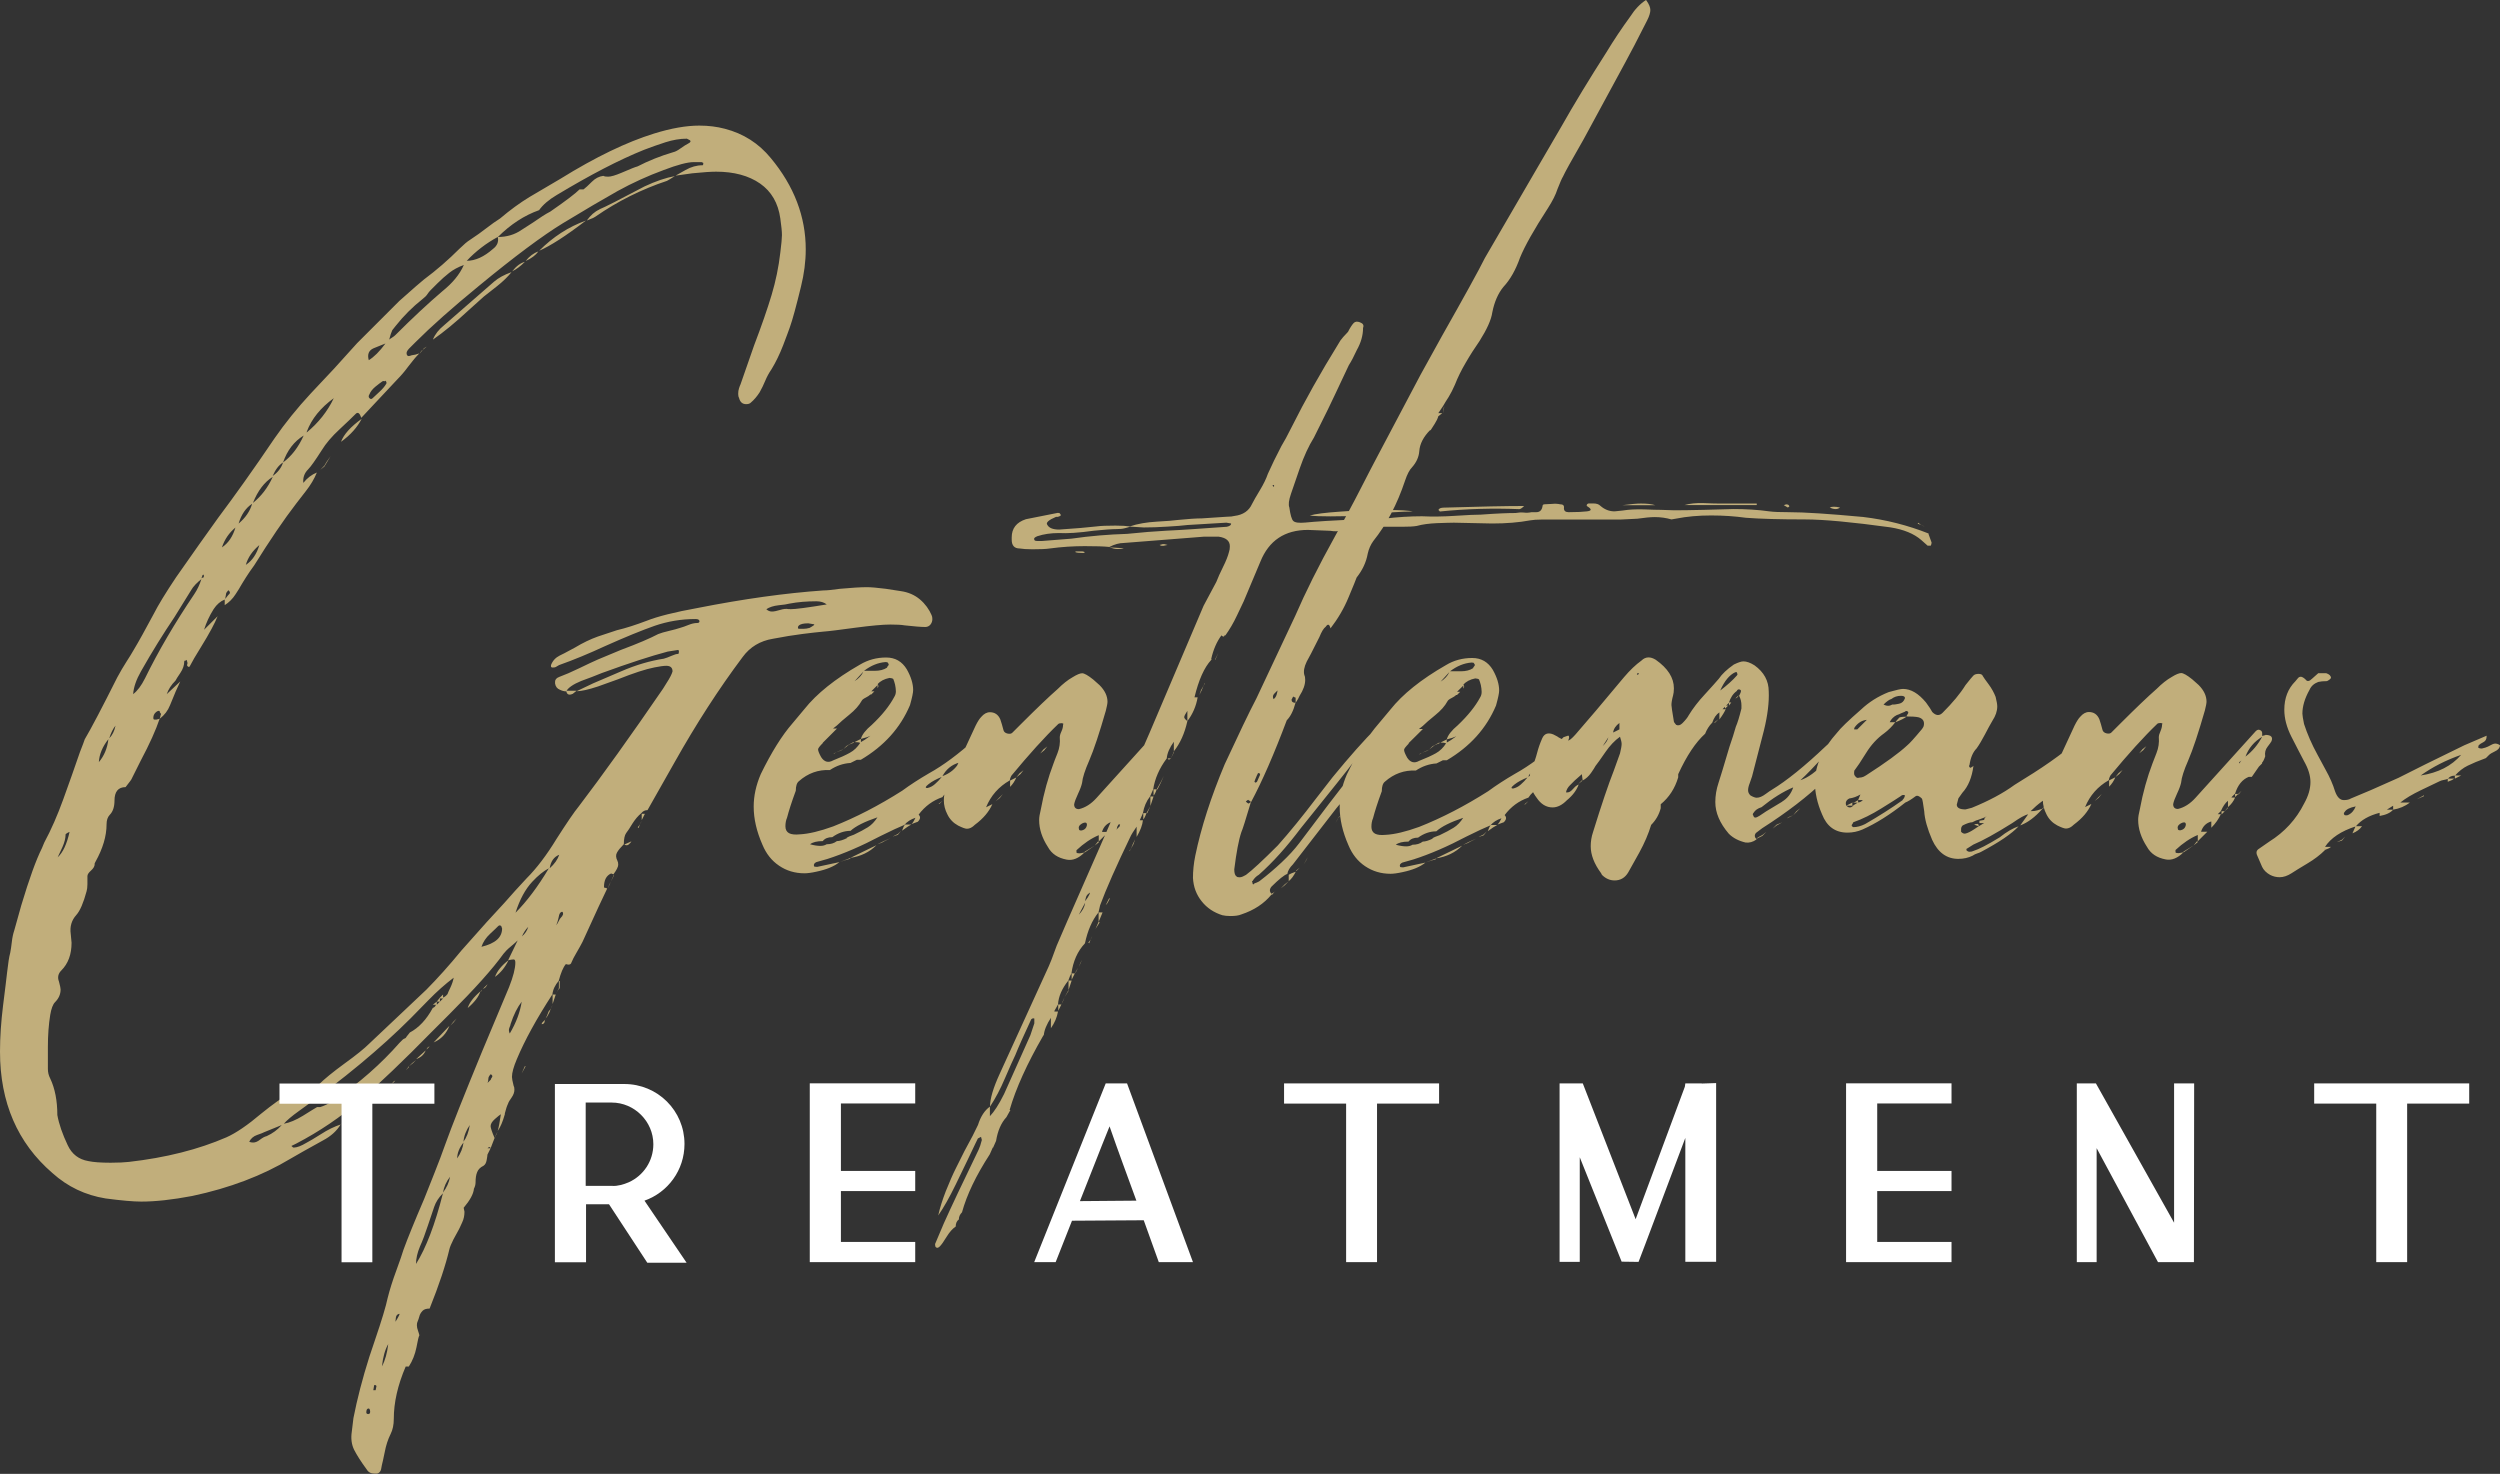 <?xml version="1.0" encoding="UTF-8"?><svg id="Layer_2" xmlns="http://www.w3.org/2000/svg" xmlns:xlink="http://www.w3.org/1999/xlink" viewBox="0 0 214.32 126.35"><rect x="0" y="0" width="214.32" height="126.35" fill="#333333" stroke="none"/><defs><style>.cls-1{clip-path:url(#clippath);}.cls-2{fill:none;}.cls-2,.cls-3,.cls-4{stroke-width:0px;}.cls-3{fill:#c1ae7b;}.cls-4{fill:#fff;}</style><clipPath id="clippath"><rect class="cls-2" width="214.32" height="126.35"/></clipPath></defs><g id="Layer_1-2"><g class="cls-1"><path class="cls-3" d="m199.83,72.6h-.54v.27c.27-.09.45-.18.54-.27m.54-.41l.41-.14.27-.34-.27.27-.41.2Zm2.11-1.36h-.54l-.27.61c.36-.14.63-.34.82-.61m-1.22-.95s-.14.04-.27,0c-.09-.09-.09-.18,0-.27.14-.23.45-.38.95-.48-.14.36-.36.61-.68.75m6.53-1.63v-.07l-.61.34.61-.27Zm2.58-1.5h-.54v.27c.27-.09.45-.18.54-.27m.61-.27h-.54v.27l.54-.27Zm-3.47,0c1-.72,2.15-1.31,3.47-1.77-.82.95-1.97,1.54-3.47,1.77m5.51-2.38l-.27.07c-.14,0-.23-.02-.27-.07-.05,0-.06-.02-.04-.07.02-.04.04-.09.04-.14.09-.09.23-.18.41-.27.18-.09.27-.25.27-.48v-.07l-1.91.82-3.33,1.63-2.31,1.16c-1.81.82-3.18,1.41-4.08,1.77-.14.09-.34.14-.61.14-.32,0-.57-.25-.75-.75-.18-.59-.45-1.21-.82-1.87-.36-.66-.59-1.08-.68-1.26-.5-.91-.88-1.79-1.16-2.65-.09-.45-.14-.75-.14-.88,0-.63.2-1.31.61-2.04.14-.32.38-.54.75-.68.18-.04.43-.07.75-.07.18-.09.29-.18.34-.27,0-.18-.14-.32-.41-.41h-.68l-.54.48c-.23.23-.41.25-.54.07-.14-.14-.26-.21-.37-.24-.11-.02-.22.02-.31.14-.09.11-.16.19-.2.24-.64.64-.95,1.45-.95,2.45,0,.73.2,1.5.61,2.31.23.45.43.85.61,1.19.18.34.34.65.48.92.36.64.54,1.22.54,1.77,0,.59-.18,1.2-.54,1.84-.68,1.36-1.68,2.45-2.99,3.27l-.88.61c-.23.14-.27.34-.14.61l.41.95c.13.27.36.5.68.68.27.14.54.2.82.2.32,0,.66-.11,1.02-.34.27-.18.71-.45,1.33-.82.61-.36,1.12-.75,1.53-1.16-.04-.04-.04-.14,0-.27.5-.77,1.38-1.36,2.65-1.77.45-.54,1.13-.93,2.04-1.16v.27c.54-.09.93-.27,1.16-.54h-.54l.54-.34v.34c.54-.09,1.02-.29,1.43-.61h-.82c.45-.36,1.04-.71,1.77-1.06.73-.34,1.27-.6,1.63-.78.09-.04.2-.08.34-.1.14-.02.25-.06.34-.1.14-.18.34-.27.61-.27.32-.36.68-.65,1.09-.85.41-.2.93-.42,1.56-.65l.27-.27c.09-.09.26-.19.51-.31.25-.11.4-.28.44-.51-.23-.18-.47-.2-.71-.07-.25.14-.44.23-.58.27m-25.86,8.98l.88-.61-.88.54v.07Zm.88-.61l.34-.27v-.07h-.07l-.27.34Zm-1.16-1.29c-.14,0-.2-.04-.2-.14-.04-.14,0-.26.14-.37s.27-.17.41-.17c.09,0,.14.07.14.2-.04.27-.2.43-.48.48m3.54-1.36l.27-.27h-.27v.27Zm.54-.54v-.07l-.27.34.27-.27Zm-11.43-.61l-.27.27.27-.27Zm12.32-.61h-.27v.27l.27-.27Zm-11.7,0l-.61.61.34-.27.27-.34Zm11.98-.27l-.27.27v.07l.27-.34Zm-11.7,0l-.27.27.27-.27Zm.89-1.16l-.54.27v.54c.23-.23.41-.5.54-.82m.61-.61l-.34.27-.27.34.34-.27.27-.34Zm.27-.27l.27-.27-.27.27Zm9.73-.27v-.14s.11-.04.2-.14l-.2.27Zm-9.12-.34l.27-.27-.27.27Zm.27-.27l.27-.27-.27.27Zm.89-.89l-.34.27-.27.34.34-.27.27-.34Zm8.5.89c.27-.73.75-1.29,1.43-1.7-.36.68-.84,1.25-1.43,1.7m1.7-1.84l-.27.07v-.24c0-.11-.05-.19-.14-.24-.14-.09-.27-.07-.41.07-1.27,1.41-1.93,2.13-1.97,2.18l-3.2,3.54c-.45.5-.95.82-1.5.95-.27,0-.41-.14-.41-.41.04-.23.16-.53.34-.92.18-.38.29-.69.34-.92.04-.45.25-1.09.61-1.91.41-.95.88-2.38,1.43-4.29.09-.36.14-.61.14-.75,0-.5-.23-.98-.68-1.43l-.54-.48c-.45-.36-.77-.54-.95-.54s-.45.11-.82.34c-.41.23-.84.57-1.29,1.02-.73.64-1.77,1.63-3.13,2.99l-.75.75c-.09.09-.23.11-.41.07-.18-.04-.29-.14-.34-.27-.05-.18-.09-.35-.14-.51-.05-.16-.09-.31-.14-.44-.18-.41-.48-.61-.89-.61-.27,0-.52.14-.75.41-.14.14-.3.39-.48.75l-2.52,5.44c-.14.27-.2.59-.2.95,0,.41.1.82.31,1.22.2.41.51.73.92.95.36.18.61.27.75.27.23,0,.45-.11.68-.34.73-.54,1.22-1.13,1.5-1.77l-.54.27c.41-1,1.09-1.77,2.04-2.31,0-.09.04-.23.14-.41,1.5-1.81,2.83-3.29,4.01-4.42.04-.04.14-.07.27-.07.04,0,.09.01.14.03.04.02.04.06,0,.1,0,.18-.05.37-.14.58-.09.2-.14.37-.14.51.04.45-.02.91-.2,1.36s-.29.75-.34.88c-.45,1.18-.82,2.49-1.09,3.95-.09.36-.14.66-.14.89,0,.77.25,1.54.75,2.31.32.59.86.95,1.63,1.09.5.09,1-.11,1.5-.61l-.41.07c-.14,0-.23-.02-.27-.07v-.2c.63-.59,1.27-1.02,1.91-1.29v.54l.82-.82h-.54c.14-.45.43-.75.88-.88v.54c.36-.36.63-.75.82-1.16h-.27l.27-.27c.18-.41.38-.7.61-.88v.54c.27-.23.48-.5.61-.82h-.34s.07-.02.07-.07l.27-.27c.23-.73.61-1.2,1.16-1.43h.27l.61-.88.27-.27v-.07c.09-.09.18-.27.27-.54-.05-.32.02-.59.2-.82.18-.23.29-.39.34-.48.14-.36-.04-.54-.54-.54m-24.97,7.69l.41.14c0-.09-.02-.16-.07-.2-.14,0-.25.02-.34.07m.95-.61s-.07.11-.07.2l-.41.07v.2h.41c-.09.04-.17.09-.24.14-.07.04-.15.09-.24.14l-.41.27c-.27.18-.5.29-.68.34-.14.05-.27,0-.41-.14v-.24c0-.11.04-.22.14-.31.36-.18.63-.27.82-.27.27-.14.43-.2.48-.2l.54-.2.27-.14s-.11.05-.2.14m5.17-1.02l-.27.27h.07s.07-.14.2-.27m-16.53-.27l-.54.27h.54s-.04-.14,0-.27m17.01-.2c-.14.14-.23.2-.27.2.04,0,.14-.07.27-.2m-16.53.2v-.2c-.09.04-.17.09-.24.14-.07.04-.15.07-.24.07h.48Zm3.81-.2c-.95.68-2.02,1.36-3.2,2.04-.36.18-.7.27-1.02.27-.09-.04-.14-.09-.14-.14s.02-.09.07-.14l.07-.14c.77-.27,1.58-.67,2.41-1.19.84-.52,1.39-.87,1.67-1.06.09-.09.2-.11.34-.07,0,.14-.07.27-.2.41m-4.83.48c-.09-.27,0-.48.27-.61.32-.04.64-.16.95-.34l-.2.48h.41c-.14.14-.27.2-.41.2-.32.18-.48.3-.48.34-.18.14-.36.12-.54-.07m18.3-3.2c.14-.18.38-.34.75-.48-.09.05-.19.13-.31.24-.11.11-.26.19-.44.24m-17.55-3.54c.27-.36.61-.57,1.02-.61l-.82.82h-.27c0-.09.02-.16.07-.2m3.81-.82c-.18.18-.29.32-.34.41.45-.18.77-.34.95-.48-.27,0-.48.02-.61.07m1.97.95c-.68.82-1.11,1.29-1.29,1.43-.68.64-1.86,1.5-3.54,2.58-.14.09-.26.15-.37.17-.11.02-.19.03-.24.03-.09.04-.18.02-.27-.07-.09-.09-.14-.18-.14-.27v-.14c0-.09.02-.16.07-.2.18-.23.5-.7.95-1.43.45-.73.98-1.29,1.56-1.7.36-.27.68-.59.95-.95h-.48c.13-.27.34-.48.61-.61.14-.04.25-.09.34-.14.09-.04.2-.09.34-.14.04-.04.09-.07.14-.07s.09.02.14.07c.04.05.03.11-.03.2-.07.09-.1.16-.1.2.45,0,.79.02,1.02.07.32.09.48.27.48.54,0,.18-.05.32-.14.41m-3.33-2.04c.27-.27.5-.43.68-.48.23-.18.5-.27.82-.27.23,0,.34.07.34.2-.09.27-.26.43-.51.48-.25.05-.4.07-.44.07h-.14c-.23.14-.48.14-.75,0l-.27.2.27-.2Zm16.33,4.42v-.34c-.05-.18-.11-.29-.2-.34-.09-.04-.18-.02-.27.07l-.27.14c-.82.64-1.72,1.27-2.72,1.91l-1.63,1.02c-1,.73-2.22,1.38-3.67,1.97l-.54.14c-.5,0-.75-.14-.75-.41l.14-.54.34-.48c.5-.54.82-1.31.95-2.31-.09.09-.16.14-.2.14-.05.05-.09.04-.14-.03-.05-.07-.05-.12,0-.17.09-.63.29-1.11.61-1.43.23-.32.46-.72.71-1.19.25-.48.46-.87.65-1.19.27-.41.41-.82.41-1.22,0-.18-.05-.45-.14-.82-.14-.36-.34-.73-.61-1.09-.27-.36-.43-.59-.48-.68-.05-.14-.17-.2-.37-.2s-.35.05-.44.14c-.09.09-.32.36-.68.82-.45.73-1.11,1.52-1.97,2.38-.27.27-.57.25-.88-.07-.09-.18-.27-.45-.54-.82-.64-.77-1.29-1.16-1.97-1.16-.18,0-.59.09-1.22.27-.91.36-1.7.86-2.38,1.5-1.09.95-1.77,1.61-2.04,1.97-1.27,1.41-1.91,2.84-1.91,4.29,0,.86.2,1.77.61,2.72.41,1.04,1.13,1.57,2.18,1.57.45,0,.88-.09,1.29-.27,1.13-.5,2.36-1.27,3.67-2.31.23-.09.52-.27.88-.54.14-.09.32-.02.54.2.04.04.11.41.2,1.09.04.68.27,1.5.68,2.45.5,1.09,1.25,1.63,2.24,1.63.45,0,.86-.09,1.22-.27.14-.09.27-.16.41-.2.14-.04.25-.09.34-.14,1.54-.82,2.61-1.54,3.2-2.18-.45.14-1,.45-1.63.95-1.04.64-1.79,1.02-2.24,1.16-.09.05-.2.07-.34.07-.09,0-.18-.04-.27-.14,0-.09.02-.14.07-.14l.54-.34c.77-.32,1.88-.93,3.33-1.84.64-.45,1.09-.7,1.36-.75l-.68.95c.63-.23,1.27-.7,1.91-1.43-.14.05-.28.09-.44.14-.16.05-.35.07-.58.07.63-.63,1.29-1.11,1.97-1.43-.09.18-.14.34-.14.48.36-.18.75-.5,1.16-.95-.04-.04-.07-.11-.07-.2s.04-.12.14-.1c.09.02.16.04.2.04l.75-.75c.23-.23.34-.61.34-1.16-.05-.23-.25-.43-.61-.61m-26.4,6.46l-.34.27c-.09.05-.18.09-.27.14-.09.05-.18.11-.27.2l.54-.27.34-.34Zm1.36-.82l-.48.2-.34.34.34-.27.48-.27Zm.95-.61c-.27.09-.45.18-.54.27l.54-.27Zm0,0l.61-.61-.34.27-.27.34Zm-.95-1.16l-1.36.82c-.45.32-.75.5-.89.54-.14,0-.2-.04-.2-.14-.09-.09-.09-.18,0-.27.14-.23.36-.38.68-.48.95-.77,1.86-1.34,2.72-1.7-.18.54-.5.95-.95,1.22m-17.15-1.77v-.07l-.34.34.34-.27Zm21.37-.34l.27-.27h-.27v.27Zm.54-.54h-.27v.27l.27-.27Zm-1.16-.68c-.68.77-1.36,1.27-2.04,1.5.5-.45,1.2-1.18,2.11-2.18.45-.36.82-.59,1.09-.68-.82.95-1.2,1.41-1.16,1.36m-18.98-1.43l.48-.75c-.05.23-.2.48-.48.75m1.43-1.43l-.54.27c.04-.32.23-.59.54-.82v.54Zm8.16-.54l.34-.34-.34.27v.07Zm1.16-1.5h-.27v.27l.27-.27Zm.07,0l.2-.27h-.2v.27Zm.82-.88l-.27.27c.14-.04.23-.14.27-.27m-8.71-1.77c0-.09.04-.14.14-.14.04.09,0,.14-.14.14m8.57.07c-.36.41-.84.84-1.43,1.29.36-.82.79-1.34,1.29-1.57h.14s.01.09.04.14c.02.05,0,.09-.04.14m10,5.51h-.41l-.61.27.14-.54c0-.14-.09-.2-.27-.2-.09,0-.25.11-.48.34l-.75.68c-1.81,1.72-3.36,2.97-4.63,3.74-.09.05-.27.17-.54.37-.27.2-.52.31-.75.31-.14,0-.32-.07-.54-.2-.14-.14-.2-.28-.2-.44s.04-.36.14-.61c.09-.25.16-.44.2-.58l1.02-3.95c.32-1.31.45-2.43.41-3.33,0-.91-.41-1.66-1.22-2.24-.36-.23-.68-.34-.95-.34-.18,0-.45.09-.82.27-.59.41-1.02.82-1.29,1.22-.23.27-.62.71-1.19,1.33-.57.61-1.03,1.21-1.39,1.8-.09.18-.27.41-.54.68-.18.18-.36.23-.54.14-.13-.14-.2-.25-.2-.34-.14-.82-.2-1.27-.2-1.36,0-.18.04-.45.14-.82.04-.14.07-.34.07-.61,0-.91-.52-1.72-1.56-2.45-.23-.14-.43-.2-.61-.2-.23,0-.43.09-.61.27-.5.36-1,.84-1.5,1.43-1.81,2.18-3.2,3.81-4.15,4.9-.32.36-.54.54-.68.54-.18,0-.43-.09-.75-.27-.05-.04-.2-.14-.48-.27-.45-.18-.77-.07-.95.34-.18.41-.33.83-.44,1.26-.11.43-.26.85-.44,1.26-.14.32-.2.64-.2.95,0,.54.2,1.09.61,1.63.36.54.82.82,1.36.82.41,0,.82-.2,1.22-.61.5-.41.84-.86,1.02-1.36l-.14.07c-.09.05-.22.16-.37.34-.16.18-.31.27-.44.27h-.14c.04-.23.16-.43.34-.61.18-.18.32-.32.41-.41l.61-.54.07.54c.27-.14.51-.35.72-.65.2-.29.33-.49.37-.58.18-.23.46-.62.85-1.19.39-.57.81-1.01,1.26-1.33.09.27.14.48.14.61,0,.18-.05.45-.14.82l-.54,1.5c-.45,1.14-1.04,2.88-1.77,5.24-.14.41-.2.82-.2,1.22,0,.73.29,1.5.89,2.31l.07.14c.32.32.68.48,1.09.48.5,0,.89-.23,1.16-.68.18-.32.5-.88.95-1.7.45-.82.79-1.61,1.02-2.38.41-.41.68-.89.82-1.43v-.34c.72-.59,1.22-1.36,1.5-2.31v-.27c.73-1.59,1.5-2.74,2.31-3.47.14-.36.34-.68.61-.95.14-.41.34-.7.61-.88v.61c.27-.36.45-.66.54-.88h-.27l.54-.54c.14-.45.36-.79.68-1.02.04-.09.1-.14.17-.14s.12.02.17.07c.04.05.02.16-.07.34l-.07.14c.14.27.2.54.2.82v.27c-.18.73-.34,1.25-.48,1.56-.14.5-.32,1.07-.54,1.7l-.61,2.04c-.05.18-.16.54-.34,1.09-.18.54-.27,1.09-.27,1.63,0,.91.38,1.81,1.16,2.72.36.36.84.61,1.43.75.32.04.64-.04.95-.27-.18-.18-.2-.36-.07-.54l.54-.41c2.13-1.36,3.9-2.72,5.31-4.08.04-.09.16-.18.34-.27l.34-.27c.04-.14.14-.23.27-.27l.27-.34v.27c.14-.04.23-.14.27-.27.27-.18.5-.49.68-.92.18-.43.34-.76.48-.99.09-.18.07-.32-.07-.41m-35.86,10.21v-.07l-.88.34c.14-.04.27-.09.41-.14.14-.04.29-.09.48-.14m2.25-1.16l-2.25,1.09c.91-.14,1.66-.5,2.25-1.09m.07-.07c.27-.09.48-.18.61-.27l.54-.27-.61.27-.54.27Zm1.36-.68l.41-.14.27-.34-.27.27-.41.2Zm.75-.48c.36-.27.64-.45.82-.54h-.54c-.09.09-.18.27-.27.54m-4.15.34c-.27.09-.48.18-.61.27h.07c-.36.18-.66.27-.88.27-.23.18-.52.27-.88.27-.14.09-.32.14-.54.14s-.52-.04-.89-.14c.23-.18.59-.27,1.09-.27.18-.23.45-.34.82-.34.5-.36,1.02-.54,1.56-.54.45-.41,1.22-.79,2.31-1.16-.23.36-.5.65-.82.85-.32.2-.73.42-1.22.65m7.35-2.65l.27-.27-.34.27h.07Zm-1.02-1.36c-.23,0-.19-.11.1-.34.29-.23.67-.43,1.12-.61-.18.23-.37.43-.58.61-.2.18-.42.29-.65.34m1.29-1.02c.32-.59.79-.98,1.43-1.16-.32.54-.79.93-1.43,1.16m-9.25-1.97s-.07.02-.07.07l.2-.14-.14.07Zm.14-.07c.27-.09.48-.18.61-.27l-.61.27Zm1.5-.82v-.07l-.61.34-.27.27.34-.27c.09-.09.27-.18.54-.27m-2.65,0l.89-.88.34-.34h-.34l.34-.27c.23-.23.58-.53,1.06-.92.48-.39.83-.78,1.05-1.19.04-.09.16-.18.34-.27.18-.09.32-.18.41-.27h.07l.27-.27h-.27l.54-.54v.27l.07-.14c0-.09-.02-.16-.07-.2.23-.27.57-.45,1.02-.54.04,0,.11.01.2.03.09.02.14.06.14.1.04.09.09.24.14.44.04.2.07.4.07.58s-.04.34-.13.48c-.41.77-1.05,1.56-1.91,2.38-.54.45-.86.86-.95,1.22.36-.09.63-.18.82-.27-.36.27-.64.45-.82.54v-.27l-.54.27c.23,0,.38.02.48.07-.23.36-.52.65-.88.85-.36.2-.84.42-1.43.65-.41.23-.75.14-1.02-.27-.18-.32-.27-.54-.27-.68,0-.09.14-.27.41-.54m3.47-6.12c-.14.32-.39.59-.75.82l.75-.82Zm1.91-.82c.14,0,.2.02.2.07.09.09.1.17.03.24-.07.07-.1.13-.1.17-.27.18-.62.27-1.06.27h-.92c.59-.45,1.2-.7,1.84-.75m9.05,7.08c-.13-.14-.36-.16-.68-.07-.09.09-.18.14-.27.14l.2-.48c.09-.23.09-.36,0-.41l-.41.14-.2.2c-1.41,1.27-2.72,2.25-3.95,2.93-.86.5-1.63,1-2.31,1.5-2,1.27-3.97,2.29-5.92,3.06-1.14.41-2.09.64-2.86.68-.41.04-.71.01-.92-.1-.2-.11-.31-.31-.31-.58s.04-.52.14-.75c.14-.54.38-1.31.75-2.31,0-.41.09-.68.27-.82.77-.68,1.66-1,2.65-.95.54-.36,1.13-.57,1.77-.61l.54-.27h.34c2-1.18,3.4-2.74,4.22-4.69.18-.64.27-1.07.27-1.29,0-.54-.18-1.13-.54-1.77-.41-.68-1-1.02-1.77-1.02-.82,0-1.57.2-2.25.61-2.13,1.22-3.72,2.5-4.76,3.81l-1.02,1.22c-.91,1.04-1.82,2.49-2.72,4.35-.41.95-.61,1.88-.61,2.79,0,1.05.25,2.13.75,3.27.32.77.79,1.37,1.43,1.8.64.43,1.36.65,2.18.65.23,0,.57-.04,1.02-.14.86-.18,1.52-.45,1.97-.82l-1.91.41c-.18,0-.27-.02-.27-.07-.05-.14.02-.25.2-.34l.95-.27c1.41-.45,2.93-1.11,4.56-1.97.91-.45,1.59-.77,2.04-.95.23-.27.54-.48.95-.61-.05.09-.09.18-.14.27-.05.09-.11.18-.2.27l.54-.2c.23-.23.25-.43.07-.61.54-.72,1.22-1.22,2.04-1.5.23-.36.53-.62.92-.78.38-.16.67-.28.85-.37v-.27c.18-.27.54-.59,1.09-.95.41-.23.84-.75,1.29-1.56.09-.23.09-.41,0-.54m-25.38,12.25l.34-.27.34-.34-.34.27-.34.34Zm1.29-1.43c-.27.09-.48.18-.61.27v.54c.23-.18.43-.45.61-.82m.07-.07l.27-.27-.34.27h.07Zm.95-1.16l-.34.61c.18-.27.29-.48.34-.61m2.72-3.47v-.07l-.34.61c.04-.09.09-.18.14-.27.04-.09.11-.18.2-.27m1.02-1.5h-.27l-.07.54c.09-.09.16-.18.2-.27.04-.09.09-.18.14-.27m-8.1-1.5s-.04.07-.14.07l-.07-.07c.04-.14.09-.26.14-.37.04-.11.09-.21.14-.31,0-.04.04-.07.14-.07l.07.14-.27.61Zm9.87-1.16s.14.07.27.07c-.05-.04-.14-.07-.27-.07m1.29-1.43h-.27l-.07.54.34-.54Zm-9.73-4.49c-.09-.18-.07-.34.07-.48s.23-.23.27-.27c0,.05-.02.16-.07.34-.05.18-.14.32-.27.41m14.63-25.11c-.05.14-.07.34-.07.61l.07-.61ZM141.11,0c-.5.32-.95.79-1.36,1.43-.73,1-1.41,2.02-2.04,3.06-1.45,2.27-2.75,4.4-3.88,6.4l-2.18,3.74-4.35,7.48c-.54,1.09-1.77,3.31-3.67,6.67l-1.84,3.33-3.67,6.94c-.41.77-.91,1.74-1.5,2.89-.59,1.16-1.32,2.51-2.18,4.05-1.41,2.54-2.54,4.81-3.4,6.8l-3.33,7.08c-.64,1.22-1.54,3.11-2.72,5.65-1.18,2.81-2.02,5.42-2.52,7.83-.14.68-.2,1.32-.2,1.91.04.77.29,1.44.75,2.01.45.57,1.04.96,1.77,1.19.18.04.41.07.68.07.41,0,.72-.04.95-.14,1.09-.36,1.95-.93,2.58-1.7h.07l.27-.34c-.05.09-.16.18-.34.27-.18-.18-.18-.39,0-.61.64-.63,1.09-1,1.36-1.09.04-.27.2-.54.48-.82l3.74-4.83s.15-.17.31-.37c.16-.2.35-.35.58-.44.32-1.09,1-1.97,2.04-2.65.09-.45.43-.93,1.02-1.43l.95-1.7s.06-.09.03-.14c-.02-.04-.03-.09-.03-.14-.14,0-.23.02-.27.07-.27.18-.48.34-.61.48l-2.86,3.61c-1,1.27-2.45,3.18-4.35,5.71-.41.54-.92,1.1-1.53,1.67-.61.57-1.21,1.08-1.8,1.53-.09.09-.27.18-.54.27,0,.05-.02.07-.07.07s-.07-.02-.07-.07-.01-.09-.04-.14c-.02-.04-.01-.07.04-.07.13-.23.32-.41.54-.54,1.18-1.04,2.38-2.38,3.61-4.01l3.06-3.81,1.02-1.29c.86-1.18,1.66-2.13,2.38-2.86.09-.09.18-.23.27-.41,0-.04.03-.1.1-.17.07-.07.06-.12-.03-.17-.05-.04-.09-.04-.14,0-.05.04-.09.07-.14.07-1.09,1.09-2.36,2.52-3.81,4.29l-1.43,1.84c-1.14,1.5-2.22,2.83-3.27,4.01-1.32,1.32-2.22,2.15-2.72,2.52-.09.04-.18.09-.27.14-.09.04-.18.07-.27.07-.14,0-.23-.02-.27-.07-.14-.09-.2-.29-.2-.61.18-1.45.38-2.52.61-3.2.09-.18.36-1.04.82-2.58l-.2.14s-.11-.04-.2-.14c-.05,0-.05-.02,0-.07.04-.04.09-.08.14-.1.04-.02.07,0,.07.04.04,0,.11.04.2.14.95-1.77,1.97-4.11,3.06-7.01.32-.32.57-.82.75-1.5-.23,0-.34-.09-.34-.27l.14-.27s.09.07.14.07c.04,0,.07.02.07.07v.41c.18-.27.29-.48.34-.61.32-.5.48-.95.48-1.36,0-.18-.02-.32-.07-.41-.09-.32-.02-.7.2-1.16.14-.23.5-.93,1.09-2.11.18-.45.36-.75.54-.88.18-.27.32-.23.41.14.63-.82,1.16-1.71,1.56-2.69.41-.97.63-1.53.68-1.67.5-.63.82-1.31.95-2.04.09-.41.25-.77.48-1.09,1.13-1.41,2.04-3.13,2.72-5.17.18-.54.38-.93.61-1.16.36-.41.57-.86.61-1.36.04-.63.36-1.25.95-1.84v.07c.09-.14.21-.33.37-.58.16-.25.26-.46.31-.65l.34-.27h-.34l.41-.61c.13-.23.29-.49.48-.78.18-.29.36-.65.54-1.06.23-.59.53-1.21.92-1.87.38-.66.78-1.28,1.19-1.87.63-1,1-1.81,1.09-2.45.18-.91.5-1.63.95-2.18.59-.63,1.06-1.47,1.43-2.52.41-1,1.2-2.4,2.38-4.22.41-.64.68-1.18.82-1.63.23-.59.39-.95.48-1.09.14-.32.72-1.38,1.77-3.2l3.54-6.53c.45-.82,1.09-2.04,1.91-3.67.18-.36.27-.66.27-.88s-.11-.5-.34-.82m-50.69,86.61l-.07.07s.07-.02.07-.07m.27,0l.27-.54h-.27v.54Zm.54-1.16l-.27.61c.09-.14.18-.34.27-.61m.34-.54v-.07l-.34.61.34-.54Zm.27-.89h-.27v.82l.27-.82Zm.27-.61h-.27v.54l.27-.54Zm0,0c.09-.09.18-.25.27-.48l-.27.48Zm.34-.54l.27-.61c-.09.14-.18.34-.27.61m.89-2.04c.09-.27.18-.48.27-.61-.04.09-.09.18-.14.27s-.11.18-.2.27l.07.07Zm.88-1.77v-.07h-.07l-.27.61.34-.54Zm.27-.88h-.34v.82l.34-.82Zm-2.04.2l.54-1.02c-.04.36-.23.7-.54,1.02m2.31-.82c.09-.09.16-.18.2-.27.04-.09.09-.18.14-.27v-.07l-.07.07-.27.54Zm-1.77-.34s.02-.15.07-.31c.04-.16.14-.28.27-.37.09-.09.1-.06.03.1-.07.16-.19.35-.37.58m3.81-4.35v.07l.34-.61.14-.41-.2.41c-.09.27-.18.45-.27.54m-.88-2.04l-.27.27s.07-.1.07-.17.02-.12.07-.17c0-.09.07-.14.2-.14-.05.05-.06.08-.03.1.02.02,0,.06-.03.1m2.04-.61c.09-.09.18-.27.27-.54h-.27v.54Zm.34-.54l.27-.61-.34.61h.07Zm.54-1.43h-.27v.82l.27-.82Zm.27-.61h-.27v.54c.09-.09.18-.27.27-.54m.34-.54l.27-.61-.27.54-.34.61h.07l.27-.54Zm.88-2.11h-.27c.04.13.13.13.27,0m.27-.54v-.07l-.27.61.27-.54Zm2.65-5.85v-.07l-.34.61-.14.41.2-.41c.09-.27.18-.45.27-.54m.88-2.04l.27-.61-.27.54v.07Zm-11.16-9.25s-.14-.07-.27-.07h-.54v.07c.09.04.32.07.68.07l.14-.07Zm2.11-.41c.27.09.5.14.68.14.23,0,.41-.02.54-.07l-1.22-.07Zm4.63-.14l.34-.07-.27-.07h-.14l-.27.07s.1.07.17.07h.17Zm64.71-1.97l-.07.07c.27.09.48.18.61.27-.09-.04-.18-.09-.27-.14-.09-.04-.18-.11-.27-.2m-59.26.34l-2.86.2c-.64.05-1.43.09-2.38.14-.95.05-2.07.14-3.34.27-1.59.05-3.17.18-4.76.41l-2.52.2h-.41c-.18,0-.27-.04-.27-.14-.04-.09.04-.18.27-.27.54-.18,1.16-.27,1.84-.27.73.04,1.72-.02,2.99-.2.91-.09,1.56-.14,1.97-.14.27,0,.5-.02.68-.07.18-.04.34-.09.48-.14l1.16.07c.59,0,1.26-.02,2.01-.07.75-.04,1.33-.09,1.74-.14l3.33-.2.41.07c0,.09-.05.16-.14.2-.09.05-.16.07-.2.07m15.92-1.29c-.27-.09-1.07-.14-2.38-.14-1.22,0-2.49.04-3.81.14-1.32.09-2.2.2-2.65.34.41.05,1,.07,1.77.07.91,0,1.69-.02,2.35-.07.66-.04,1.19-.09,1.6-.14.32-.04.79-.09,1.43-.14.63-.04,1.2-.07,1.7-.07m36.61-.34c-.41-.09-.7-.09-.88,0,.36.18.66.18.88,0m-34.29.34c2.27-.23,4.53-.29,6.8-.2.09,0,.23-.09.41-.27-1.59,0-3.88.05-6.87.14-.27,0-.43.07-.48.2l.14.14Zm29.94-.41c0-.14-.09-.2-.27-.2l-.2.07.34.2.13-.07Zm-2.79-.27h-3.2c-.27,0-.73-.01-1.36-.04-.64-.02-1.18.04-1.63.17h6.19v-.14Zm-11.5.14h2.79c-.27-.09-.68-.14-1.22-.14-.32,0-.84.04-1.57.14m-29.94-1.57l-.07-.14c.09-.04.14-.02.14.07l-.07.07Zm56.2,4.01c-1.81-.72-3.7-1.2-5.65-1.43-2.9-.27-5.03-.41-6.4-.41-.73,0-1.27-.02-1.63-.07-1-.14-2.02-.2-3.06-.2l-2.52.07c-.41,0-.93.01-1.56.03-.64.02-1.36.01-2.18-.03-.27,0-.75-.01-1.43-.04-.68-.02-1.29.01-1.84.1l-.68.07c-.45,0-.86-.16-1.22-.48-.14-.14-.34-.2-.61-.2h-.34c-.09,0-.16.03-.2.1-.04.07-.02.13.07.17.36.23.34.36-.07.41-.32.04-.84.07-1.56.07-.27,0-.41-.11-.41-.34.04-.23-.07-.34-.34-.34-.18-.04-.41-.06-.68-.03-.27.02-.48.03-.61.03s-.2.05-.2.14c-.05.36-.23.54-.54.54h-.41c-.23.05-.45.06-.68.03-.23-.02-.45,0-.68.04-.64,0-1.63.04-2.99.14-.41,0-1.13.03-2.18.1-1.04.07-2,.08-2.86.04-1.04,0-2.11.07-3.2.2-.54.05-1.41.07-2.59.07-1.91.09-3.31.18-4.22.27-.54.05-.89,0-1.02-.14-.14-.13-.25-.52-.34-1.16-.09-.23-.05-.61.14-1.16.14-.41.38-1.13.75-2.18.36-1.04.77-1.93,1.22-2.65,1-2,1.59-3.2,1.77-3.61l1.22-2.59c.23-.36.45-.79.68-1.29.36-.64.54-1.27.54-1.91.09-.23,0-.38-.27-.48-.23-.09-.41-.07-.54.07s-.3.39-.48.75c-.09.09-.23.24-.41.44-.18.2-.32.4-.41.58-1.54,2.49-2.88,4.88-4.01,7.14-.36.73-.66,1.27-.88,1.63-.45.86-.84,1.66-1.16,2.38-.14.41-.36.87-.68,1.4-.32.52-.54.92-.68,1.19-.27.59-.77.93-1.5,1.02-.14.04-.36.07-.68.07l-2.11.14c-.5,0-1.2.05-2.11.14-.32.05-.91.09-1.77.14-.86.05-1.63.18-2.31.41-.27-.04-.68-.07-1.22-.07-.73,0-1.27.02-1.63.07-.77.09-1.84.18-3.2.27-.54,0-.88-.14-1.02-.41-.14-.18.11-.41.75-.68h.14s.11-.02.2-.07c.09-.04.09-.11,0-.2,0-.04-.07-.07-.2-.07l-2.72.54c-.82.27-1.22.79-1.22,1.56v.2c0,.5.23.75.68.75.23.04.59.07,1.09.07.68,0,1.18-.02,1.5-.07,1.04-.14,2.04-.2,2.99-.2s1.66.02,2.11.07c.45-.23.86-.34,1.22-.34l6.87-.54h1.29c.63.09.95.36.95.82,0,.18-.02.34-.07.48-.09.36-.26.79-.51,1.29-.25.5-.44.93-.58,1.29l-1.09,2.04-4.63,10.89-4.15,9.53-2.93,6.67-.88,2.04c-.36,1-.59,1.59-.68,1.77l-4.22,9.25c-.54,1.18-.82,2.11-.82,2.79.45-.68.89-1.5,1.29-2.45.41-.95.7-1.61.88-1.97.27-.68.73-1.7,1.36-3.06.09-.09.18-.11.27-.07v.41l-.34,1.02-2.25,5.03c-.45.91-.86,1.54-1.22,1.91v-.82c-.45.32-.79.84-1.02,1.57-.23.5-.61,1.25-1.16,2.24l-.68,1.36c-.32.63-.62,1.33-.92,2.08-.29.75-.51,1.44-.65,2.08.45-.64.95-1.52,1.5-2.65l1.02-2.11.68-1.43.2-.41.27-.14.07.27c-.09.36-.18.63-.27.82-1.36,2.81-2.36,4.92-2.99,6.33l-.75,1.77c0,.14.02.23.07.27.09.09.2.07.34-.07s.33-.41.58-.82c.25-.41.51-.7.78-.88,0-.27.09-.48.27-.61,0-.23.09-.43.27-.61.41-1.5,1.2-3.15,2.38-4.97l.27-.61v.07l.27-.61c.14-.86.43-1.54.89-2.04l.34-.61h-.07c.54-1.86,1.5-3.97,2.86-6.33,0-.05.02-.07.07-.07.04-.45.25-.95.61-1.5v.89c.32-.45.52-.93.61-1.43h-.34l.34-.61c.04-.68.34-1.36.88-2.04.09-.27.18-.48.27-.61.14-1.04.52-1.91,1.16-2.59.23-1.09.61-1.97,1.16-2.65l.14-.61c.5-1.36,1.38-3.36,2.65-5.99.04-.09.2-.34.48-.75v.88c.32-.54.5-1.02.54-1.43h-.27l.27-.61c.09-.54.29-1.02.61-1.43l.27-.61c.14-.91.52-1.79,1.16-2.65.04-.45.25-.93.61-1.43v.82c.54-.68.93-1.54,1.16-2.59-.18-.14-.27-.25-.27-.34s.09-.27.27-.54v.88c.45-.59.75-1.27.88-2.04h-.27c.36-1.5.84-2.56,1.43-3.2h.07s-.07-.02-.07-.07c.18-.82.48-1.5.88-2.04.14.14.23.14.27,0h.07c.36-.5.69-1.06.99-1.7.29-.63.49-1.04.58-1.22l1.43-3.4c.73-1.81,2.09-2.72,4.08-2.72l1.77.07c.09,0,.23.01.41.04.18.02.34.01.48-.04.68-.14,1.43-.23,2.24-.27.82-.04,1.36-.07,1.63-.07h1.5c.59,0,1.02-.02,1.29-.07.5-.14,1.08-.21,1.73-.24.66-.02,1.14-.04,1.46-.04l3.27.07c1.22,0,2.31-.09,3.27-.27.23-.04.57-.07,1.02-.07h6.73l1.43-.07c.63-.09,1.13-.14,1.5-.14.5,0,.98.07,1.43.2l.41-.07c.91-.18,1.9-.27,2.99-.27s2.04.07,2.99.2c1.18.09,2.86.14,5.03.14,1.63,0,4.08.23,7.35.68,1.13.18,2.02.54,2.65,1.09l.54.48h.27s.07-.14.07-.27l-.27-.75Zm-72.39,27.35l.88-.61-.88.54v.07Zm.88-.61l.34-.27v-.07h-.07l-.27.34Zm-1.16-1.29c-.14,0-.2-.04-.2-.14-.04-.14,0-.26.14-.37s.27-.17.41-.17c.09,0,.14.07.14.2-.04.27-.2.43-.48.48m3.54-1.36l.27-.27h-.27v.27Zm.54-.54v-.07l-.27.34.27-.27Zm-11.43-.61l-.27.27.27-.27Zm12.32-.61h-.27v.27l.27-.27Zm-11.7,0l-.61.61.34-.27.27-.34Zm11.98-.27l-.27.27v.07l.27-.34Zm-11.7,0l-.27.27.27-.27Zm.88-1.16l-.54.27v.54c.23-.23.41-.5.54-.82m.61-.61l-.34.27-.27.34.34-.27.27-.34Zm.27-.27l.27-.27-.27.27Zm9.73-.27v-.14s.11-.04.2-.14l-.2.27Zm-9.12-.34l.27-.27-.27.27Zm.27-.27l.27-.27-.27.27Zm.89-.89l-.34.27-.27.34.34-.27.27-.34Zm8.5.89c.27-.73.75-1.29,1.43-1.7-.36.68-.84,1.25-1.43,1.7m1.7-1.84l-.27.07v-.24c0-.11-.04-.19-.14-.24-.14-.09-.27-.07-.41.07-1.27,1.41-1.93,2.13-1.97,2.18l-3.2,3.54c-.45.5-.95.82-1.5.95-.27,0-.41-.14-.41-.41.04-.23.16-.53.34-.92.18-.38.29-.69.34-.92.04-.45.25-1.09.61-1.91.41-.95.88-2.38,1.43-4.29.09-.36.14-.61.14-.75,0-.5-.23-.98-.68-1.43l-.54-.48c-.45-.36-.77-.54-.95-.54s-.45.11-.82.34c-.41.23-.84.57-1.29,1.02-.73.64-1.77,1.63-3.13,2.99l-.75.75c-.09.09-.23.11-.41.07-.18-.04-.3-.14-.34-.27-.05-.18-.09-.35-.14-.51-.05-.16-.09-.31-.14-.44-.18-.41-.48-.61-.89-.61-.27,0-.52.14-.75.41-.14.14-.3.39-.48.75l-2.52,5.44c-.14.27-.2.59-.2.95,0,.41.1.82.31,1.22.2.41.51.73.92.95.36.18.61.27.75.27.23,0,.45-.11.68-.34.73-.54,1.22-1.13,1.5-1.77l-.54.27c.41-1,1.09-1.77,2.04-2.31,0-.09.04-.23.14-.41,1.5-1.81,2.83-3.29,4.01-4.42.04-.04.14-.07.27-.07.04,0,.09.01.14.03.04.02.04.06,0,.1,0,.18-.04.37-.14.58s-.14.37-.14.51c.04.45-.02.91-.2,1.36-.18.45-.3.75-.34.88-.45,1.18-.82,2.49-1.09,3.95-.09.36-.14.66-.14.89,0,.77.25,1.54.75,2.31.32.59.86.95,1.63,1.09.5.09,1-.11,1.5-.61l-.41.07c-.14,0-.23-.02-.27-.07v-.2c.63-.59,1.27-1.02,1.91-1.29v.54l.82-.82h-.54c.13-.45.43-.75.88-.88v.54c.36-.36.63-.75.82-1.16h-.27l.27-.27c.18-.41.38-.7.61-.88v.54c.27-.23.48-.5.61-.82h-.34s.07-.02.07-.07l.27-.27c.23-.73.61-1.2,1.16-1.43h.27l.61-.88.27-.27v-.07c.09-.09.18-.27.27-.54-.04-.32.02-.59.2-.82.18-.23.29-.39.34-.48.14-.36-.04-.54-.54-.54m-27.08,10.61v-.07l-.89.34c.14-.04.27-.09.41-.14.14-.04.29-.09.48-.14m2.24-1.16l-2.24,1.09c.91-.14,1.66-.5,2.24-1.09m.07-.07c.27-.09.48-.18.61-.27l.54-.27-.61.27-.54.27Zm1.36-.68l.41-.14.27-.34-.27.27-.41.2Zm.75-.48c.36-.27.63-.45.82-.54h-.54c-.09.09-.18.27-.27.54m-4.15.34c-.27.09-.48.18-.61.27h.07c-.36.18-.66.27-.89.27-.23.18-.52.27-.88.27-.14.09-.32.14-.54.14s-.52-.04-.88-.14c.23-.18.59-.27,1.09-.27.18-.23.45-.34.82-.34.5-.36,1.02-.54,1.56-.54.45-.41,1.22-.79,2.31-1.16-.23.36-.5.65-.82.85-.32.2-.73.42-1.22.65m7.35-2.65l.27-.27-.34.27h.07Zm-1.02-1.36c-.23,0-.19-.11.1-.34.29-.23.67-.43,1.12-.61-.18.23-.37.43-.58.61-.2.18-.42.29-.65.34m1.29-1.02c.32-.59.79-.98,1.43-1.16-.32.54-.79.93-1.43,1.16m-9.25-1.97s-.07.02-.07.07l.2-.14-.14.07Zm.14-.07c.27-.09.48-.18.61-.27l-.61.27Zm1.5-.82v-.07l-.61.34-.27.27.34-.27c.09-.09.27-.18.54-.27m-2.65,0l.88-.88.34-.34h-.34l.34-.27c.23-.23.58-.53,1.06-.92.48-.39.83-.78,1.06-1.19.04-.09.16-.18.34-.27.18-.09.32-.18.41-.27h.07l.27-.27h-.27l.54-.54v.27l.07-.14c0-.09-.02-.16-.07-.2.23-.27.57-.45,1.02-.54.04,0,.11.01.2.03.09.02.14.06.14.1.04.09.09.24.14.44.04.2.07.4.07.58s-.05.34-.14.48c-.41.77-1.04,1.56-1.91,2.38-.54.45-.86.86-.95,1.22.36-.09.64-.18.82-.27-.36.27-.64.45-.82.54v-.27l-.54.27c.23,0,.39.02.48.07-.23.36-.52.65-.89.85-.36.2-.84.42-1.43.65-.41.23-.75.14-1.02-.27-.18-.32-.27-.54-.27-.68,0-.09.14-.27.41-.54m3.47-6.12c-.14.32-.39.59-.75.82l.75-.82Zm1.9-.82c.14,0,.2.02.2.07.09.09.1.17.03.24-.07.07-.1.13-.1.17-.27.18-.62.27-1.05.27h-.92c.59-.45,1.2-.7,1.84-.75m9.05,7.08c-.14-.14-.36-.16-.68-.07-.09.09-.18.14-.27.14l.2-.48c.09-.23.09-.36,0-.41l-.41.14-.2.2c-1.41,1.27-2.72,2.25-3.95,2.93-.86.5-1.63,1-2.31,1.5-2,1.27-3.97,2.29-5.92,3.06-1.13.41-2.09.64-2.86.68-.41.04-.71.01-.92-.1-.2-.11-.31-.31-.31-.58s.04-.52.14-.75c.14-.54.38-1.31.75-2.31,0-.41.09-.68.27-.82.77-.68,1.66-1,2.65-.95.54-.36,1.13-.57,1.77-.61l.54-.27h.34c2-1.18,3.4-2.74,4.22-4.69.18-.64.27-1.07.27-1.29,0-.54-.18-1.13-.54-1.77-.41-.68-1-1.02-1.77-1.02-.82,0-1.56.2-2.25.61-2.13,1.22-3.72,2.5-4.76,3.81l-1.02,1.22c-.91,1.04-1.81,2.49-2.72,4.35-.41.95-.61,1.88-.61,2.79,0,1.05.25,2.13.75,3.27.32.77.79,1.37,1.43,1.8.63.43,1.36.65,2.18.65.23,0,.57-.04,1.02-.14.86-.18,1.52-.45,1.97-.82l-1.91.41c-.18,0-.27-.02-.27-.07-.04-.14.02-.25.2-.34l.95-.27c1.4-.45,2.93-1.11,4.56-1.97.91-.45,1.59-.77,2.04-.95.23-.27.54-.48.95-.61-.04.09-.09.18-.14.27-.04.09-.11.18-.2.27l.54-.2c.23-.23.25-.43.07-.61.54-.72,1.22-1.22,2.04-1.5.23-.36.53-.62.92-.78.38-.16.67-.28.85-.37v-.27c.18-.27.54-.59,1.09-.95.41-.23.84-.75,1.29-1.56.09-.23.09-.41,0-.54m-53.34,57.36c-.14,0-.2-.05-.2-.14,0-.23.07-.34.2-.34.04,0,.08.03.1.1.02.07.03.12.03.17,0,.14-.05.2-.14.2m.61-2.04h-.2l.07-.41s.04-.06.1-.03c.07.02.1.06.1.1l-.07.34Zm.54-2.04c.09-.82.27-1.45.54-1.91-.09.77-.27,1.41-.54,1.91m3.2-2.59s.07-.11.07-.2l-.07.2Zm-2.04-1.22s0-.16.03-.34c.02-.18.1-.3.24-.34.09-.05.1,0,.03.14-.07.14-.17.32-.31.54m1.77-4.97c0-.45.11-.95.34-1.5.23-.5.45-1.1.68-1.8.23-.7.41-1.24.54-1.6.14-.41.38-.79.75-1.16-.68,2.68-1.45,4.69-2.31,6.06m2.31-6.12c.09-.5.29-.95.61-1.36-.09.5-.3.95-.61,1.36m1.22-2.93c0-.45.18-.91.54-1.36-.05.45-.23.91-.54,1.36m3.47-2.31c-.09.14-.18.34-.27.61l.27-.61Zm-2.93.88c.04-.5.23-.98.54-1.43-.09.59-.27,1.06-.54,1.43m-16.87-.48c-.18.04-.37.15-.58.31-.2.16-.4.24-.58.24-.14,0-.25-.02-.34-.07.14-.27.36-.47.68-.58.32-.11.52-.19.61-.24l1.5-.61c-.36.41-.79.72-1.29.95m10.68-4.49l-.88.61c-.27.23-.78.62-1.53,1.19-.75.57-1.37,1.12-1.87,1.67,1.5-.73,2.93-1.88,4.29-3.47m.07,0l.27-.27c-.14.04-.23.14-.27.27m8.44-.34l-.27.27s.07-.16.07-.34c0-.09.02-.17.07-.24.04-.07.09-.12.14-.17.14.09.17.18.1.27-.07.09-.1.16-.1.2m2.65-.54l.34-.61h-.07l-.27.61Zm-9.66-.61l-.27.34.27-.27v-.07Zm.61-.54l-.34.27-.27.27.34-.27.27-.27Zm0-.07c.41-.14.68-.39.82-.75l-.82.75Zm.89-.82l.27-.27c-.14.04-.23.14-.27.27m.61-.61c.64-.27,1.09-.75,1.36-1.43l-1.36,1.43Zm9.25-1.57s.11.02.2-.07c.04-.05.07-.1.07-.17s.02-.12.07-.17l-.27.27-.07.14Zm-7.28-.48l-.27.27-.27.34.27-.27.27-.34Zm.34-.27l.27-.27-.27.27Zm7.28.27c.09-.09.16-.18.2-.27.04-.09.09-.18.14-.27.09-.27.18-.48.27-.61-.05.09-.09.18-.14.27-.05.09-.11.18-.2.27-.09.27-.18.48-.27.61m-3.06,1.29c-.09-.18-.1-.35-.03-.51.07-.16.1-.26.1-.31.27-.82.59-1.45.95-1.91-.14.91-.48,1.81-1.02,2.72m3.67-2.52l.27-.82h-.27v.82Zm-7.28.34c.59-.5.95-.98,1.09-1.43-.59.5-.95.98-1.09,1.43m1.43-1.7c.09-.05.18-.16.27-.34l-.61.61h.07c.04-.14.14-.23.27-.27m6.12.54c.04-.09.09-.18.14-.27.04-.09.11-.18.2-.27v-.61h-.07v.61l-.27.54Zm-5.58-1.16l-.27.27.27-.27Zm-3.74,1.16c-.05.09-.16.18-.34.27v-.27l-.27.27-.27.34h.27v-.27h.27l-.27.27-.27.27v-.27l-.34.27h.27c-.05.14-.14.23-.27.27-.54,1-1.2,1.7-1.97,2.11l-.27.34c-.04.09-.1.15-.17.17-.07.02-.12.06-.17.1l-.27.27c-1.59,1.81-3.45,3.45-5.58,4.9-.27.18-.51.32-.71.41-.2.09-.37.16-.51.2h-.27c-.23.14-.64.38-1.22.75-.59.36-1.13.59-1.63.68.23-.27.66-.64,1.29-1.09,3.81-2.72,7.01-5.38,9.59-7.96.27-.27.77-.78,1.5-1.53.73-.75,1.45-1.39,2.18-1.94-.05.27-.14.54-.27.82s-.23.48-.27.61m4.08-1.5c.5-.36.88-.84,1.16-1.43-.59.45-.98.93-1.16,1.43m2.31-3.47c.14-.32.32-.59.54-.82-.09.32-.27.59-.54.82m-3.47.89c.14-.41.38-.78.75-1.12.36-.34.59-.55.68-.65.09-.09.18-.09.27,0l.07.2c0,.77-.59,1.29-1.77,1.57m6.94-2.65c-.14.14-.24.28-.31.44-.07.16-.15.28-.24.37.09-.14.18-.43.27-.88.04-.14.11-.23.2-.27.09-.04.14.02.14.2l-.07.14Zm4.15-2.93c-.09.14-.18.34-.27.61l.27-.61Zm.27-.54v-.07l-.27.61.27-.54Zm-8.44,3.2c.36-1.13.84-2.02,1.43-2.65.5-.54.98-.93,1.43-1.16-.95,1.59-1.91,2.86-2.86,3.81m2.93-3.81c.09-.59.36-.98.82-1.16-.14.41-.41.79-.82,1.16m7.01-2.31l-.61.27c.14.09.26.09.37,0,.11-.09.19-.18.24-.27m-48.51-.61s.11-.11.34-.2c-.23,1.04-.57,1.77-1.02,2.18.09-.18.23-.48.41-.88.18-.41.27-.77.27-1.09m49.12-.54c.09-.27.18-.48.27-.61-.05.09-.09.18-.14.27-.05.09-.11.18-.2.27l.07.07Zm.54-1.22h-.27v.54l.27-.54Zm-45.99-6.4c-.09.77-.36,1.43-.82,1.97.04-.68.32-1.34.82-1.97m.61-1.16c-.09.45-.27.82-.54,1.09.14-.45.32-.82.54-1.09m39.19-2.72l.34-.27h-.89c.04.32.23.41.54.27m20.28-5.65c-.14.04-.3.07-.48.07h-.34c-.09,0-.14-.02-.14-.07,0-.09.02-.16.07-.2.14-.14.41-.2.82-.2l.41.07c.14,0,.14.05,0,.14-.14.09-.25.16-.34.2m-1.63-1.63h-.14c-.18-.04-.42-.02-.71.07-.3.09-.53.14-.71.14s-.34-.07-.48-.2c.27-.18.62-.29,1.06-.34.43-.04.74-.09.92-.14.73-.14,1.5-.2,2.31-.2.36,0,.66.09.89.27-1.63.27-2.68.41-3.13.41m-48.17-1.22l-.27.34.07-.41c0-.09.07-.2.2-.34.18.14.18.27,0,.41m-7.48,6.53c.95-1.68,1.91-3.22,2.86-4.63l1.43-2.31c.18-.32.48-.63.88-.95-.14.45-.34.89-.61,1.29-1.68,2.49-3.09,4.9-4.22,7.21-.32.64-.66,1.09-1.02,1.36.04-.59.27-1.25.68-1.97m5.24-8.16s.02-.08.07-.1c.04-.02.07-.01.07.03v.14s-.02.07-.07.07-.09.02-.14.07l.07-.2Zm3.74-.95c.18-.64.57-1.2,1.16-1.7-.23.77-.61,1.34-1.16,1.7m-.89-3.2c-.23.77-.61,1.34-1.16,1.7.23-.68.61-1.25,1.16-1.7m1.43-2.04c-.18.64-.57,1.2-1.16,1.7.23-.77.61-1.34,1.16-1.7m1.77-2.31c-.41.91-.98,1.66-1.7,2.24.41-1.04.98-1.79,1.7-2.24m4.08-.61l-.27.27.27-.27Zm.88-1.16c-.27.36-.45.64-.54.82l-.34.34.34-.27.54-.89Zm-4.08.54c.36-1.04.95-1.81,1.77-2.31-.45,1-1.04,1.77-1.77,2.31-.14.45-.43.84-.89,1.16.23-.54.52-.93.89-1.16m4.97-1.77c.82-.59,1.4-1.25,1.77-1.97-.95.68-1.54,1.34-1.77,1.97m-2.93-.88c.41-1.09,1.18-2.04,2.31-2.86-.54,1.14-1.32,2.11-2.31,2.93l-.14.07c.09,0,.14-.04.14-.14m6.8-4.08c-.14.23-.33.45-.58.68-.25.23-.44.41-.58.54-.09.09-.18.09-.27,0-.09-.09-.09-.2,0-.34.09-.23.26-.44.51-.65.25-.2.44-.35.58-.44.04-.04.09-.06.14-.03.04.02.09.01.14-.04.09.09.11.18.07.27m2.86-2.58l.27-.34c-.09.05-.18.16-.27.34m.27-.34l.34-.27c-.18.09-.3.18-.34.27m.34-.27l.27-.27-.27.27Zm-4.56.14l1.02-.41c-.5.68-.98,1.16-1.43,1.43-.14-.5,0-.84.41-1.02m5.1-.75c.91-.63,1.93-1.47,3.06-2.52l1.29-1.16c.23-.18.6-.48,1.12-.88.52-.41.94-.82,1.26-1.22-.64.23-1.13.5-1.5.82l-4.29,3.74c-.45.36-.77.77-.95,1.22m-3.47-.82l.27-.34c.68-.86,1.45-1.63,2.31-2.31.18-.14.32-.27.41-.41s.18-.25.27-.34c.09-.09.29-.29.61-.61.32-.32.65-.61.99-.88.34-.27.76-.5,1.26-.68-.36.82-.98,1.56-1.84,2.25-1.22,1.04-2.56,2.29-4.01,3.74-.09.09-.19.17-.31.24-.11.07-.19.12-.24.17.09-.36.18-.63.27-.82m11.36-5.85c-.36.09-.73.36-1.09.82.36-.18.73-.45,1.09-.82m1.16-.89c-.41.14-.77.41-1.09.82.5-.23.86-.5,1.09-.82m4.08-2.65c-1.5.54-2.84,1.41-4.01,2.59.95-.41,2.29-1.27,4.01-2.59m1.16-.95c-.41.18-.77.5-1.09.95.09-.04.2-.09.34-.14.14-.04.27-.11.41-.2,1.9-1.32,3.95-2.34,6.12-3.06.09-.04.32-.18.68-.41-.77.14-1.63.43-2.59.88-2.13,1.13-3.43,1.79-3.88,1.97m-8.71,2.38c1.09-1.09,2.27-1.86,3.54-2.31.32-.45.82-.89,1.5-1.29,2.86-1.72,5.35-3.02,7.49-3.88.59-.23,1.2-.44,1.84-.65.63-.2,1.25-.31,1.84-.31l.27.14c.09.09.04.18-.14.27-.18.09-.4.23-.65.41-.25.18-.46.3-.65.34-1.09.32-2.11.73-3.06,1.22-.18.04-.64.23-1.36.54-.54.23-.93.34-1.16.34-.18,0-.32-.02-.41-.07-.36.04-.69.21-.99.51-.29.3-.53.51-.71.65h-.34c-.36.36-1.2,1-2.52,1.91-.36.18-.86.5-1.5.95l-.95.61c-.59.41-1.27.61-2.04.61.09.41-.05.75-.41,1.02-.77.68-1.52,1.02-2.25,1.02.77-.82,1.66-1.5,2.65-2.04m37.22,32.46c-.23-.54-.57-1.01-1.02-1.39-.45-.38-1-.62-1.63-.71l-1.29-.2c-.73-.09-1.27-.14-1.63-.14-.54,0-1.32.05-2.31.14-.64.09-1.11.14-1.43.14-3.27.23-6.85.73-10.75,1.5-2,.36-3.45.73-4.36,1.09-.95.36-1.81.64-2.58.82l-1.63.54c-.64.23-1.29.54-1.97.95-.18.09-.37.19-.58.31-.2.11-.44.24-.72.37-.36.18-.61.45-.75.82v.14s.04.07.14.07c.14,0,.24-.02.31-.07.07-.04.15-.09.24-.14,1.27-.45,2.59-1,3.95-1.63,1.72-.77,3.14-1.35,4.25-1.74,1.11-.38,2.28-.58,3.5-.58.23,0,.34.07.34.2,0,.09-.07.14-.2.14-.23,0-.48.06-.75.17-.27.11-.5.19-.68.24-.27.09-.6.18-.99.27-.39.09-.69.18-.92.27-.68.36-1.75.82-3.2,1.36l-1.97.82c-.41.18-.94.43-1.6.75-.66.32-1.24.57-1.73.75-.23.09-.34.23-.34.41v.14c.04.27.18.45.41.54.18.09.36.14.54.14.18-.32.61-.61,1.29-.89.63-.23,1.22-.45,1.77-.68,2.36-.86,4.24-1.47,5.65-1.84l.89-.14.07.07c0,.18-.02.27-.07.27-.14,0-.33.06-.58.17-.25.11-.46.19-.65.24-1.18.18-2.4.54-3.67,1.09-1.27.54-2.06.89-2.38,1.02l-1.43.68c.41,0,1.02-.14,1.84-.41l1.7-.61c1.36-.54,2.4-.88,3.13-1.02.45-.09.79-.14,1.02-.14.36,0,.54.16.54.48l-.07.2c-.09.23-.34.66-.75,1.29-2.77,4.04-5.17,7.39-7.21,10.07-.41.5-1.04,1.43-1.91,2.79-.86,1.41-1.72,2.54-2.58,3.4-.64.68-1.27,1.38-1.91,2.11l-1.5,1.63-2.18,2.45c-1.04,1.27-2.04,2.38-2.99,3.34l-2.38,2.25-2.52,2.38c-.41.41-1.11.98-2.11,1.7-1,.73-1.72,1.32-2.18,1.77-.09.09-.16.14-.2.14-.82,0-1.58.2-2.28.61-.7.41-1.53,1-2.48,1.77-1.18,1-2.18,1.68-2.99,2.04-2.4,1.04-5.19,1.75-8.37,2.11-.36.04-.88.07-1.56.07-.86,0-1.5-.05-1.91-.14-.82-.14-1.41-.59-1.77-1.36-.45-.95-.75-1.81-.89-2.59,0-1.22-.2-2.27-.61-3.13-.14-.27-.2-.54-.2-.82v-1.91c0-1,.07-1.91.2-2.72.09-.54.23-.91.41-1.09.32-.32.48-.68.48-1.09,0-.09-.04-.32-.14-.68-.14-.36-.07-.68.2-.95.59-.59.88-1.38.88-2.38l-.07-.75c-.09-.63.07-1.18.48-1.63.32-.36.61-1.04.88-2.04.04-.14.07-.34.07-.61v-.68c0-.14.1-.29.31-.48.2-.18.31-.36.31-.54v-.07l.07-.14c.63-1.13.95-2.2.95-3.2,0-.36.09-.63.27-.82.27-.27.41-.68.41-1.22,0-.77.32-1.16.95-1.16.36-.45.54-.7.54-.75l.75-1.5c.77-1.45,1.31-2.65,1.63-3.61l-.27.07h-.17c-.07,0-.1-.04-.1-.14,0-.18.06-.33.17-.44.11-.11.21-.17.31-.17.04,0,.07.02.07.07,0,.05.02.09.07.14.04.05.06.08.03.1-.02.02-.03.06-.03.1l-.07.27c.41-.32.7-.7.88-1.16.36-.91.66-1.59.88-2.04l-1.16,1.09c.14-.41.38-.79.75-1.16.04-.09.18-.31.41-.65.23-.34.34-.67.34-.99,0-.04.02-.07.07-.07s.09-.02.14-.07l.07.27s-.01.09-.03.13c-.02.05-.01.09.03.14.09.09.16.09.2,0,.18-.36.5-.91.95-1.63.73-1.18,1.2-2.06,1.43-2.65l-1.16,1.16c.18-.59.45-1.18.82-1.77.27-.41.59-.68.95-.82v.48c.36-.23.67-.53.92-.92.25-.38.4-.62.44-.71.14-.23.29-.49.48-.78.18-.29.41-.62.68-.99,1.36-2.18,2.56-3.95,3.61-5.31.14-.18.41-.53.82-1.06.41-.52.73-1.06.95-1.6-.45.18-.84.48-1.16.89-.05-.45.09-.84.41-1.16.23-.23.61-.77,1.16-1.63.36-.59.87-1.19,1.53-1.8.66-.61,1.12-1.06,1.39-1.33.18-.18.34-.07.48.34l1.02-1.09,2.11-2.25c.27-.27.58-.63.92-1.09.34-.45.65-.82.92-1.09-.27.09-.45.14-.54.14-.04,0-.14.02-.27.07-.14.05-.23,0-.27-.14-.04-.14.02-.29.2-.48l.54-.54c1.36-1.36,3.17-2.97,5.44-4.83,3.08-2.54,5.49-4.33,7.21-5.38,1.86-1.13,3.43-2.05,4.69-2.76,1.27-.7,2.59-1.3,3.95-1.8,1.18-.45,2.04-.68,2.58-.68h.68l.14.07c0,.14-.02.2-.07.2-.5,0-.99.14-1.46.41-.48.27-.76.43-.85.48l1.43-.2c.91-.09,1.59-.14,2.04-.14,1.54,0,2.8.34,3.78,1.02.97.68,1.55,1.68,1.73,2.99.09.64.14,1.11.14,1.43,0,.27-.05.77-.14,1.5-.14,1.22-.39,2.44-.75,3.64-.36,1.2-.86,2.64-1.5,4.32l-1.16,3.33c-.04.09-.09.2-.13.34-.05.14-.07.3-.07.48,0,.14.02.25.07.34.09.36.29.54.61.54.18,0,.32-.04.41-.14.27-.23.52-.52.75-.88.18-.32.34-.65.48-.99.14-.34.32-.67.54-.99.36-.59.69-1.27.99-2.04.29-.77.49-1.29.58-1.56.23-.64.54-1.79.95-3.47.27-1.09.41-2.15.41-3.2,0-2.81-1-5.42-2.99-7.82-1.04-1.27-2.36-2.11-3.95-2.52-.68-.18-1.41-.27-2.18-.27-1.14,0-2.43.23-3.88.68-2.36.73-5.03,2.02-8.03,3.88l-2.65,1.56c-.82.5-1.66,1.11-2.52,1.84-.36.23-.75.5-1.16.82-.41.32-.88.66-1.43,1.02-.23.14-.52.39-.89.75-.95.95-1.97,1.84-3.06,2.65-.23.18-.93.79-2.11,1.84l-2.59,2.59-1.02,1.02s-.61.68-1.97,2.18c-.18.18-.85.9-2.01,2.14-1.16,1.25-2.19,2.53-3.1,3.84-1.81,2.68-3.43,4.94-4.83,6.81-.95,1.32-2.16,3.02-3.61,5.1-.91,1.36-1.54,2.4-1.91,3.13-.73,1.36-1.29,2.38-1.7,3.06-.18.32-.4.67-.65,1.06-.25.39-.51.83-.78,1.33-1.32,2.63-2.25,4.4-2.79,5.31-.04.14-.18.5-.41,1.09-.45,1.32-.93,2.66-1.43,4.05-.5,1.38-1.04,2.62-1.63,3.71l-.2.48c-.5,1-1.09,2.63-1.77,4.9l-.61,2.18c-.09.27-.16.59-.2.95-.04.36-.09.68-.14.95-.09.32-.18.88-.27,1.7-.04.41-.16,1.34-.34,2.79C.09,87.59,0,88.93,0,90.15c0,4.36,1.5,7.83,4.49,10.41,1.31,1.18,2.83,1.9,4.56,2.18,1.36.18,2.38.27,3.06.27,1.22,0,2.68-.16,4.36-.48,3.22-.68,6.03-1.75,8.44-3.2.54-.32,1.47-.84,2.79-1.57.68-.36,1.18-.82,1.5-1.36-.54.18-1.1.45-1.67.82-.57.36-.99.61-1.26.75-.45.27-.82.41-1.09.41-.05,0-.11-.05-.2-.14l.41-.2c2-1.04,3.82-2.28,5.48-3.71,1.65-1.43,3.71-3.39,6.16-5.89l1.5-1.5c2.18-2.18,3.72-3.9,4.63-5.17.14-.18.34-.39.61-.61.27-.23.48-.41.61-.54l-.82,1.7c.23-.05.39-.07.48-.07s.14.09.14.27c0,.5-.18,1.2-.54,2.11l-2.31,5.51c-1.59,3.86-2.63,6.49-3.13,7.89-.27.77-.6,1.64-.99,2.62-.39.98-.67,1.69-.85,2.14-.82,1.91-1.41,3.36-1.77,4.35-.09.32-.3.91-.61,1.77-.32.86-.57,1.66-.75,2.38-.14.68-.5,1.88-1.09,3.61l-.48,1.43c-.59,1.86-1.04,3.61-1.36,5.24l-.14,1.16c-.09.59-.02,1.11.2,1.56.23.45.59,1.02,1.09,1.7.14.23.36.34.68.34h.2c.18-.05.29-.17.34-.37.04-.2.07-.33.07-.37.04-.14.12-.5.24-1.09.11-.59.28-1.11.51-1.57.18-.36.27-.79.27-1.29,0-1.41.34-2.9,1.02-4.49h.27c.32-.5.53-1.04.65-1.63.11-.59.19-.93.24-1.02,0-.09-.03-.23-.1-.41-.07-.18-.1-.34-.1-.48s.02-.25.07-.34c.04-.09.09-.23.14-.41.04-.18.14-.34.27-.48s.34-.2.61-.2c.82-2.04,1.38-3.74,1.7-5.1.04-.18.16-.45.34-.82l.48-.88c.04-.09.14-.28.27-.58.14-.29.2-.6.2-.92l-.07-.34c.54-.64.84-1.18.88-1.63.09-.18.14-.36.14-.54,0-.36.04-.66.14-.89.09-.23.27-.41.54-.54.14-.09.23-.25.27-.48.04-.23.07-.39.07-.48l.27-.54h-.27c.14-.14.23-.14.27,0l.34-.88c-.23-.54-.34-.88-.34-1.02,0-.18.12-.39.37-.61s.42-.36.51-.41c-.09.64-.18,1.11-.27,1.43.23-.32.43-.79.61-1.43v-.07c.09-.36.18-.64.27-.82.04-.14.15-.32.31-.54.16-.23.24-.45.24-.68,0-.14-.02-.25-.07-.34-.09-.36-.14-.61-.14-.75,0-.36.14-.86.41-1.5.68-1.63,1.7-3.49,3.06-5.58.04-.41.23-.79.54-1.16.18-.68.38-1.16.61-1.43.27.09.43.04.48-.14.09-.23.24-.51.44-.85.2-.34.37-.65.51-.92,1.13-2.49,1.84-4.01,2.11-4.56-.05-.04-.1-.07-.17-.07s-.1-.02-.1-.07c0-.59.2-.98.61-1.16l.2.07c.27-.36.41-.64.41-.82,0-.14-.02-.25-.07-.34-.14-.27-.15-.51-.03-.71.11-.2.31-.44.58-.71,0-.45.07-.77.2-.95.14-.18.32-.45.54-.82.23-.36.48-.66.75-.88.14-.18.32-.27.54-.27l2.31-4.08c1.86-3.31,3.81-6.33,5.85-9.05.63-.86,1.5-1.38,2.59-1.56.95-.18,1.79-.32,2.52-.41.73-.09,1.31-.16,1.77-.2.54-.04,1.47-.16,2.79-.34,1.36-.18,2.36-.27,2.99-.27.54,0,.95.02,1.22.07.82.09,1.41.14,1.77.14.18,0,.33-.07.44-.2.11-.14.17-.29.17-.48,0-.14-.02-.25-.07-.34"/><path class="cls-4" d="m198.39,92.88v1.73h5.32v13.59h2.65v-13.59h5.32v-1.73h-13.28Zm-10.28,0h-1.73v11.94l-6.7-11.94h-1.64v15.32h1.7v-9.77l5.26,9.77h3.08l.02-15.32Zm-29.85,0v15.32h9.04v-1.73h-6.37v-4.36h6.37v-1.73h-6.37v-5.78h6.37v-1.73h-9.04Zm-12.38,0h-1.4s-.04.22-.04.28l-4.22,11.36-4.53-11.64h-1.99v15.3h1.73v-8.97l3.59,8.95,1.45.02.59-1.55,3.42-9.08v10.62h2.64v-15.32l-1.22.04Zm-35.8,0v1.73h5.32v13.59h2.65v-13.59h5.32v-1.73h-13.28Zm-17.5,10.09c.88-2.19,1.66-4.25,2.54-6.41.79,2.28,1.49,4.14,2.3,6.37l-4.84.04Zm4.05-10.09h-1.84l-6.13,15.32h1.84l1.4-3.55c2.1,0,4.03-.04,6.15-.04l1.29,3.59h2.93l-5.65-15.32Zm-27.21,0v15.32h9.04v-1.73h-6.37v-4.36h6.37v-1.73h-6.37v-5.78h6.37v-1.73h-9.04Zm-16.78,8.78h-2.43v-7.14h2.23c1.95,0,3.57,1.62,3.57,3.57,0,1.45-.85,2.69-2.1,3.26-.46.2-.94.33-1.47.33l.2-.02Zm2.61,1.27c1.99-.7,3.43-2.6,3.43-4.86,0-2.85-2.3-5.14-5.16-5.14h-5.95v15.28h2.67v-4.97h1.97l3.28,5.01h3.37l-3.61-5.32Zm-31.29-10.04v1.73h5.32v13.59h2.64v-13.59h5.32v-1.73h-13.28Z"/></g></g></svg>